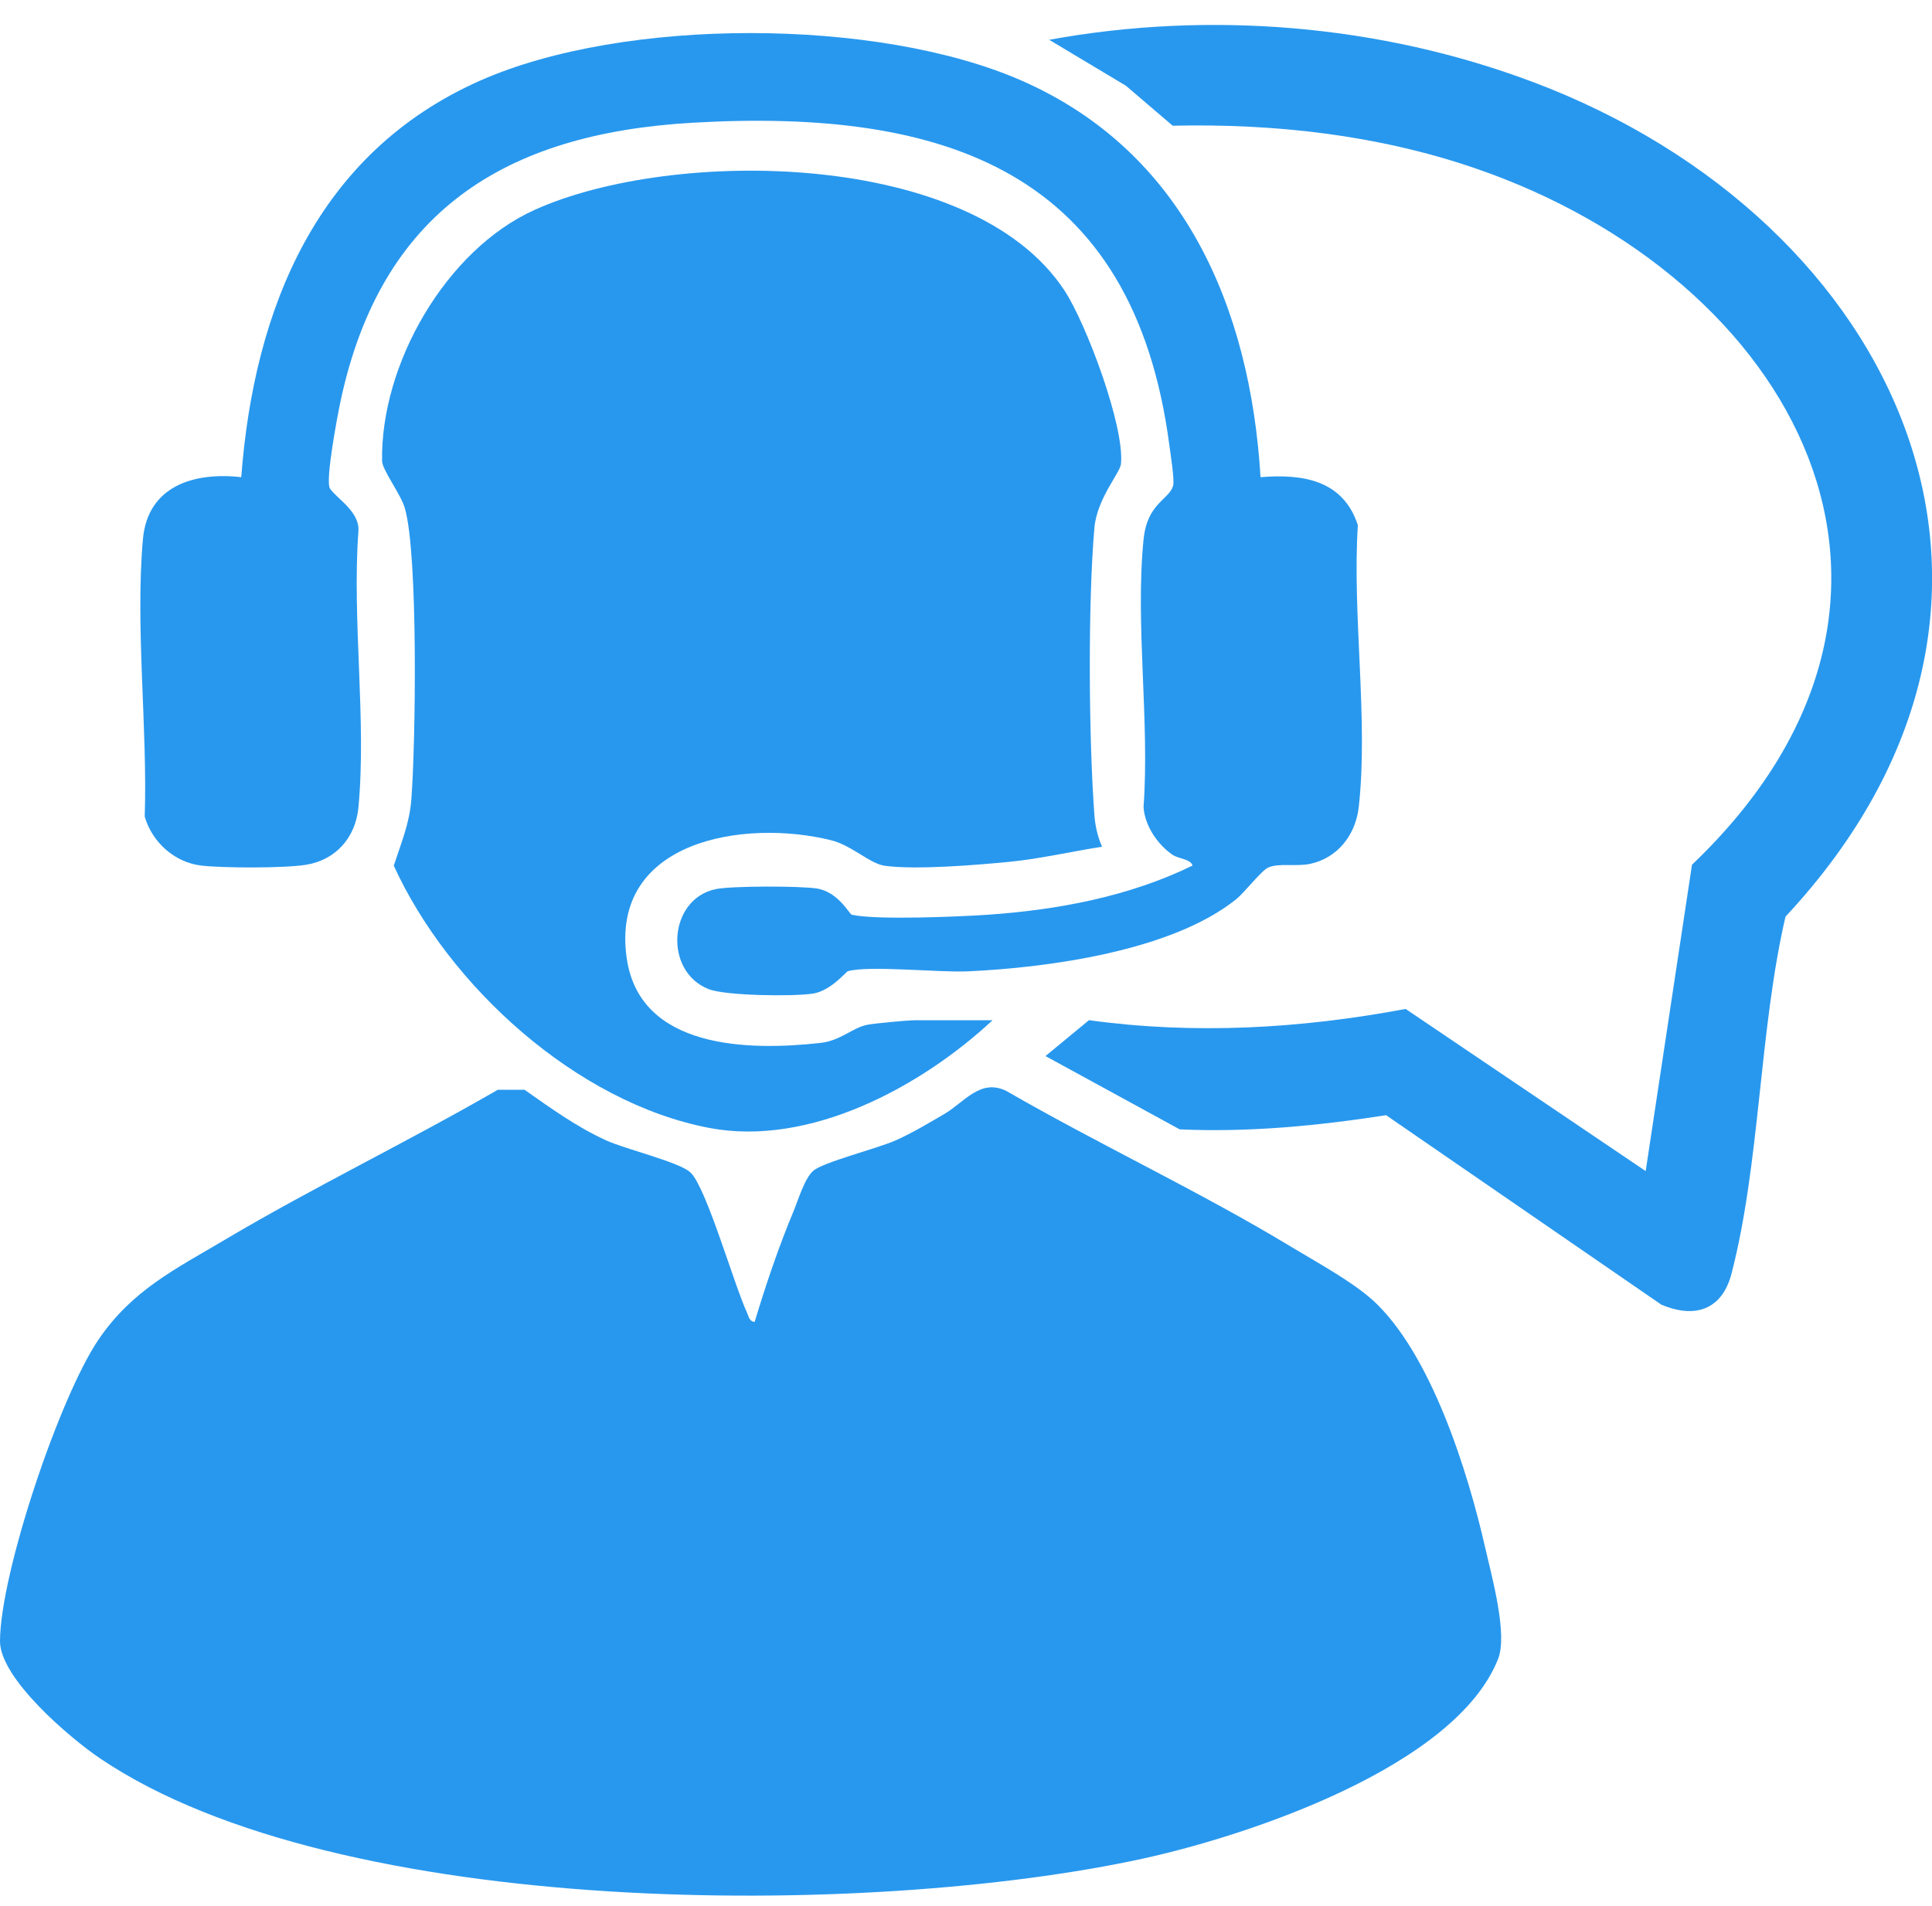 <?xml version="1.0" encoding="UTF-8"?>
<svg xmlns="http://www.w3.org/2000/svg" width="75" height="74" viewBox="0 0 75 74" fill="none">
  <g clip-path="url(#clip0_9_833)">
    <path d="M53.255 50.457C52.465 49.748 51.094 49 50.153 48.431C46.559 46.255 42.716 44.468 39.076 42.367C38.063 41.856 37.425 42.809 36.67 43.249C36.05 43.611 35.427 43.988 34.771 44.28C34.045 44.604 31.947 45.125 31.564 45.468C31.229 45.768 30.983 46.606 30.799 47.047C30.229 48.415 29.722 49.908 29.296 51.33C29.087 51.314 29.065 51.114 28.998 50.969C28.493 49.876 27.429 46.141 26.814 45.536C26.399 45.127 24.304 44.634 23.528 44.28C22.394 43.764 21.377 43.029 20.365 42.317H19.323C15.838 44.331 12.195 46.085 8.734 48.137C6.798 49.286 5.128 50.096 3.824 52.017C2.311 54.245 0.01 61.09 9.39531e-06 63.722C-0.006 65.182 2.739 67.507 3.898 68.288C13.158 74.535 33.742 74.488 44.367 72.17C48.409 71.288 56.491 68.616 58.155 64.42C58.538 63.456 57.907 61.204 57.659 60.112C56.989 57.166 55.548 52.514 53.256 50.454L53.255 50.457Z" fill="#2898EE"></path>
    <path d="M15.285 33.612C17.422 38.291 22.382 42.813 27.53 43.797C31.424 44.543 35.758 42.203 38.53 39.616H35.525C35.243 39.616 33.954 39.735 33.653 39.795C33.098 39.908 32.629 40.408 31.862 40.495C29.09 40.807 24.823 40.755 24.326 37.186C23.691 32.628 28.888 31.79 32.261 32.626C33.071 32.827 33.762 33.537 34.347 33.618C35.557 33.784 37.905 33.589 39.189 33.464C40.388 33.347 41.592 33.062 42.782 32.879C42.609 32.482 42.515 32.075 42.484 31.64C42.264 28.675 42.23 23.442 42.484 20.501C42.584 19.355 43.482 18.365 43.516 18.016C43.661 16.552 42.17 12.571 41.321 11.277C37.726 5.806 26.11 5.725 20.746 8.153C17.298 9.714 14.766 14.159 14.833 17.903C14.839 18.248 15.557 19.187 15.715 19.728C16.239 21.515 16.136 28.919 15.967 31.055C15.894 31.986 15.567 32.748 15.287 33.612H15.285Z" fill="#2898EE"></path>
    <path d="M5.621 31.716C5.906 32.703 6.781 33.496 7.828 33.612C8.696 33.709 11.06 33.716 11.896 33.577C13.057 33.383 13.806 32.503 13.915 31.348C14.232 27.96 13.664 24.09 13.912 20.649C13.987 19.866 13.052 19.348 12.809 18.967C12.619 18.67 13.104 16.123 13.221 15.573C14.788 8.233 19.567 5.188 26.879 4.766C36.695 4.198 44.001 6.642 45.397 17.306C45.439 17.631 45.602 18.645 45.54 18.863C45.385 19.405 44.535 19.53 44.393 20.947C44.064 24.224 44.635 28.01 44.392 31.342C44.443 32.06 44.921 32.767 45.489 33.173C45.76 33.367 46.199 33.336 46.296 33.609C43.831 34.814 41.052 35.335 38.316 35.521C37.262 35.593 33.992 35.734 33.063 35.518C32.978 35.499 32.537 34.627 31.706 34.5C31.05 34.399 28.418 34.397 27.792 34.523C25.946 34.899 25.748 37.709 27.504 38.406C28.164 38.668 30.805 38.7 31.559 38.581C32.259 38.471 32.839 37.732 32.918 37.71C33.75 37.481 36.467 37.77 37.582 37.717C40.725 37.571 45.483 36.922 47.979 34.925C48.318 34.654 48.959 33.81 49.23 33.687C49.629 33.505 50.322 33.655 50.849 33.546C51.933 33.32 52.625 32.41 52.746 31.342C53.127 27.96 52.487 23.851 52.712 20.393C52.143 18.644 50.584 18.394 48.934 18.529C48.535 11.95 45.96 5.892 39.654 3.128C34.067 0.68 24.229 0.658 18.645 3.128C12.317 5.929 9.864 11.956 9.365 18.529C7.536 18.32 5.731 18.867 5.548 20.939C5.247 24.345 5.731 28.26 5.618 31.715L5.621 31.716Z" fill="#2898EE"></path>
    <path d="M59.524 3.191C53.596 0.954 46.968 0.406 40.729 1.545L43.706 3.328L45.523 4.881C49.493 4.795 53.459 5.237 57.221 6.519C69.684 10.769 76.535 23.227 65.683 33.577L63.885 45.473L54.566 39.177C50.507 39.94 46.379 40.179 42.274 39.614L40.585 41.007L45.795 43.853C48.486 43.975 51.157 43.714 53.808 43.303L64.487 50.656C65.795 51.217 66.853 50.857 67.216 49.459C68.327 45.182 68.295 39.965 69.313 35.593C80.697 23.387 73.746 8.558 59.527 3.191H59.524Z" fill="#2898EE"></path>
  </g>
  <defs>
    <clipPath id="clip0_9_833">
      <rect width="75" height="72.641" fill="white" transform="translate(0 0.969)"></rect>
    </clipPath>
  </defs>
</svg>
